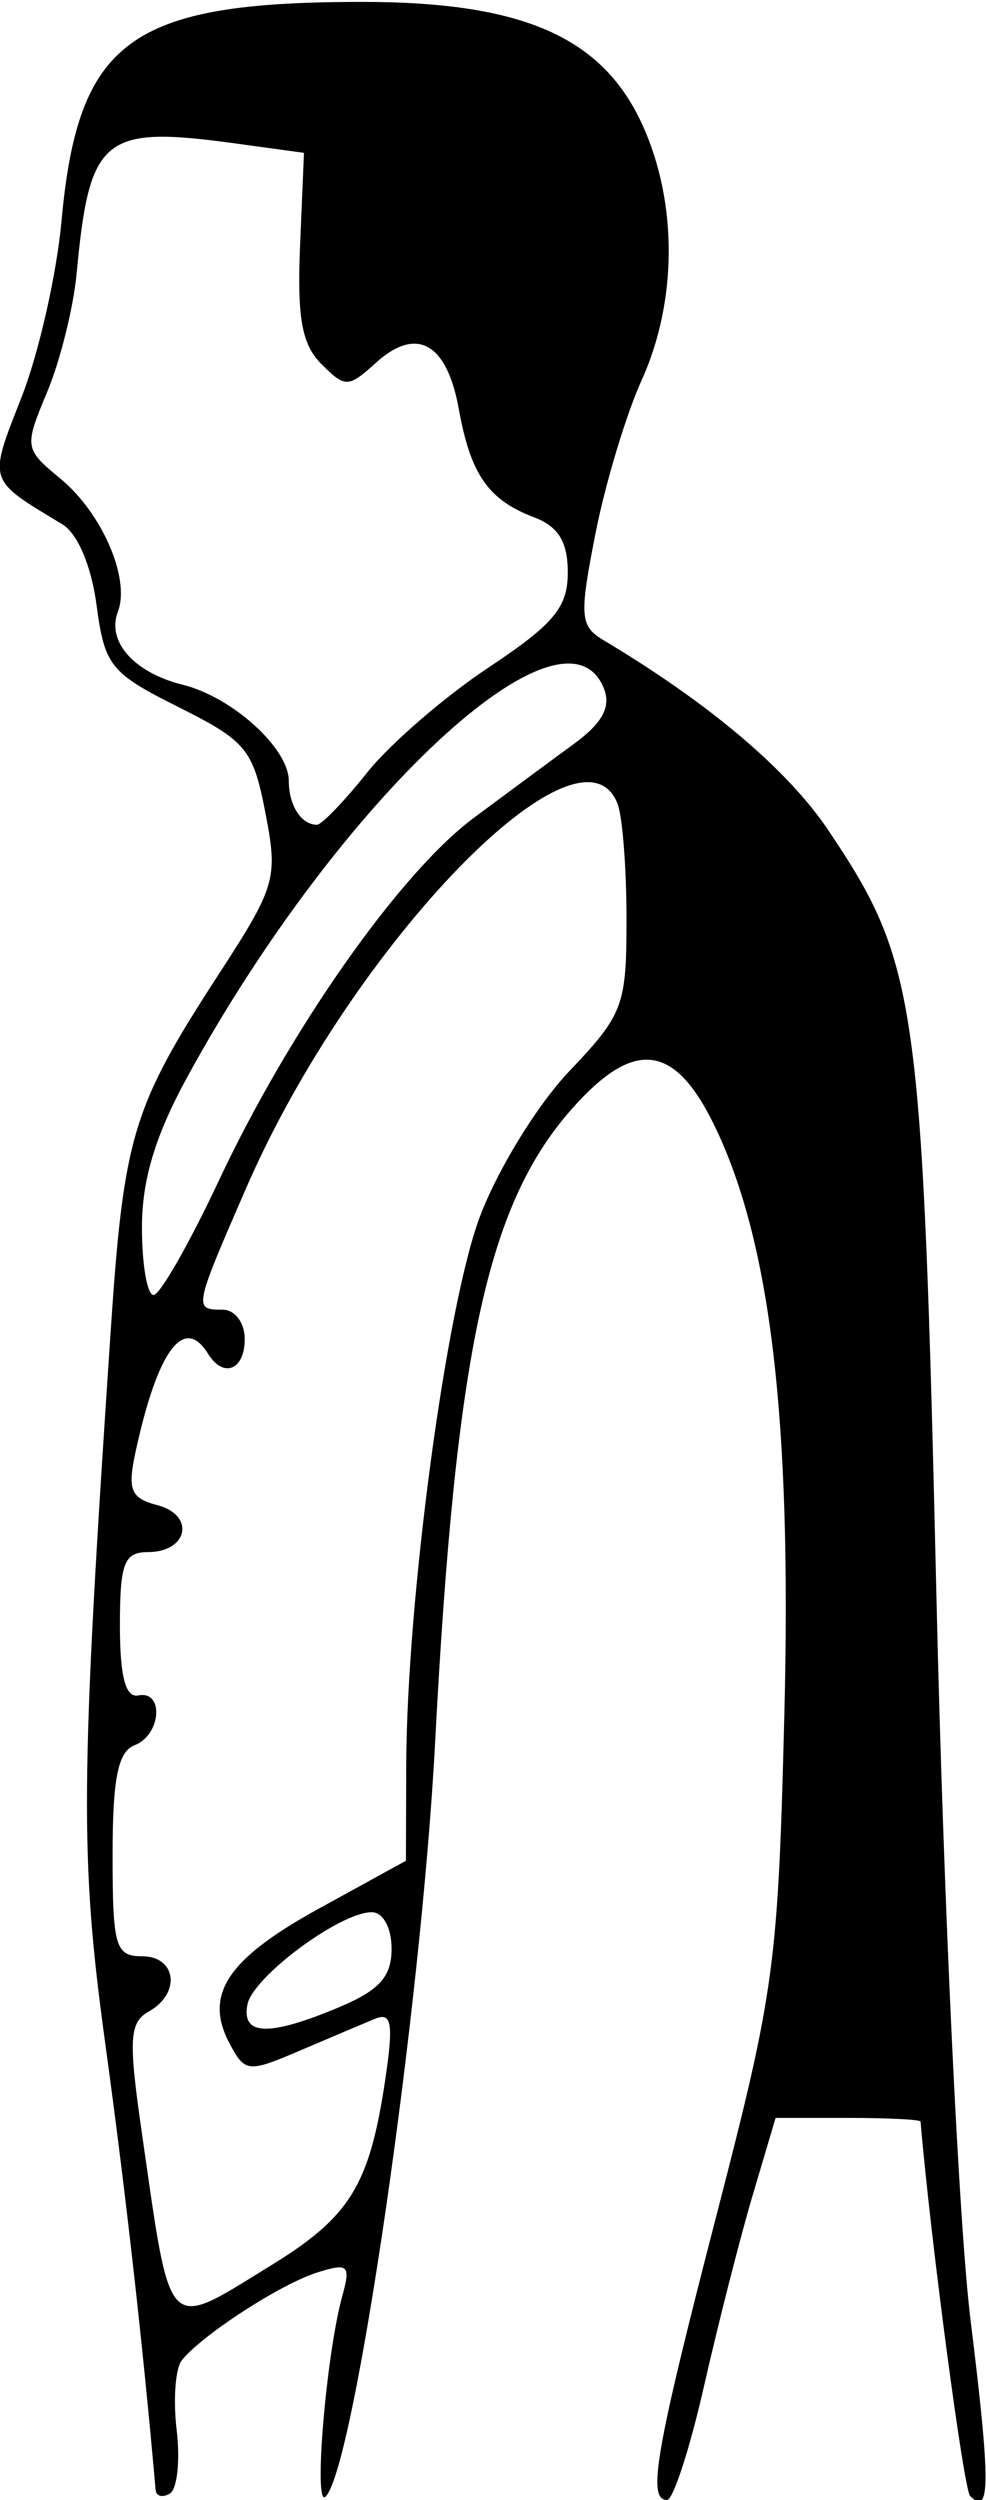 <?xml version="1.0" encoding="UTF-8" standalone="no"?>
<!-- Created with Inkscape (http://www.inkscape.org/) -->

<svg
   version="1.1"
   id="svg182"
   width="67.095"
   height="170"
   viewBox="0 0 67.095 170"
   sodipodi:docname="slim.svg"
   xml:space="preserve"
   inkscape:version="1.2.1 (9c6d41e, 2022-07-14)"
   xmlns:inkscape="http://www.inkscape.org/namespaces/inkscape"
   xmlns:sodipodi="http://sodipodi.sourceforge.net/DTD/sodipodi-0.dtd"
   xmlns="http://www.w3.org/2000/svg"
   xmlns:svg="http://www.w3.org/2000/svg"><defs
     id="defs186" /><sodipodi:namedview
     id="namedview184"
     pagecolor="#ffffff"
     bordercolor="#666666"
     borderopacity="1.0"
     inkscape:showpageshadow="2"
     inkscape:pageopacity="0.0"
     inkscape:pagecheckerboard="0"
     inkscape:deskcolor="#d1d1d1"
     showgrid="false"
     inkscape:zoom="0.26773577"
     inkscape:cx="556.51884"
     inkscape:cy="608.8092"
     inkscape:window-width="1440"
     inkscape:window-height="802"
     inkscape:window-x="0"
     inkscape:window-y="25"
     inkscape:window-maximized="1"
     inkscape:current-layer="g190"><inkscape:page
       x="0"
       y="0"
       id="page188"
       width="67.095"
       height="170" /></sodipodi:namedview><g
     id="g190"
     inkscape:groupmode="layer"
     inkscape:label="Page 1"
     transform="matrix(1.333,0,0,-1.333,-61.845,524.738)"><path
       style="fill:#000000;stroke-width:0.75"
       d="m 54.339,266.644 c -0.649,7.388 -1.53,15.193 -2.564,22.72 -1.307,9.516 -1.28,13.284 0.268,36.355 0.671,10.008 1.104,11.439 5.509,18.223 2.93,4.512 3.04,4.892 2.392,8.246 -0.626,3.239 -0.975,3.663 -4.427,5.39 -3.488,1.744 -3.779,2.105 -4.193,5.21 -0.267,2.004 -0.967,3.65 -1.752,4.123 -3.841,2.314 -3.782,2.129 -2.074,6.485 0.873,2.226 1.79,6.269 2.038,8.985 0.843,9.225 3.501,11.166 15.301,11.174 8.232,0.005 12.314,-1.782 14.36,-6.288 1.797,-3.958 1.779,-8.983 -0.046,-13.006 -0.794,-1.75 -1.856,-5.272 -2.358,-7.828 -0.831,-4.224 -0.793,-4.718 0.414,-5.439 5.384,-3.213 9.397,-6.603 11.472,-9.693 4.553,-6.779 4.809,-8.593 5.524,-39.259 0.358,-15.374 1.138,-31.873 1.735,-36.716 1.028,-8.335 1.024,-10.04 -0.02,-8.996 -0.327,0.327 -2.021,13.113 -2.53,19.1 -0.009,0.103 -1.677,0.187 -3.708,0.187 h -3.692 l -1.167,-3.935 c -0.642,-2.164 -1.76,-6.55 -2.486,-9.745 -0.725,-3.195 -1.575,-5.809 -1.888,-5.809 -1.025,0 -0.596,2.465 2.548,14.617 2.95,11.405 3.119,12.656 3.441,25.486 0.377,15.006 -0.701,24.078 -3.563,29.991 -2.049,4.232 -4.127,4.462 -7.332,0.811 -4.282,-4.877 -5.883,-12.33 -6.935,-32.285 -0.717,-13.603 -4.137,-37.103 -5.597,-38.456 -0.62,-0.575 0.037,7.263 0.857,10.228 0.441,1.595 0.312,1.715 -1.292,1.206 -1.873,-0.594 -5.893,-3.202 -6.901,-4.478 -0.326,-0.412 -0.443,-2.014 -0.259,-3.56 0.184,-1.546 0.029,-2.999 -0.344,-3.23 -0.373,-0.231 -0.702,-0.146 -0.732,0.187 z m 5.912,11.462 c 4.011,2.468 5.003,4.076 5.802,9.406 0.436,2.911 0.342,3.51 -0.502,3.164 -0.572,-0.235 -2.293,-0.963 -3.825,-1.618 -2.665,-1.14 -2.82,-1.126 -3.602,0.335 -1.34,2.503 -0.137,4.327 4.554,6.903 l 4.439,2.438 0.016,4.872 c 0.028,8.432 2.036,23.392 3.753,27.964 0.909,2.421 2.934,5.717 4.563,7.431 2.765,2.907 2.929,3.341 2.929,7.768 0,2.579 -0.205,5.223 -0.455,5.875 -1.872,4.878 -13.556,-7.182 -18.943,-19.554 -2.699,-6.198 -2.708,-6.246 -1.215,-6.246 0.625,0 1.124,-0.666 1.124,-1.499 0,-1.581 -1.091,-2.017 -1.874,-0.75 -1.229,1.989 -2.572,0.183 -3.691,-4.962 -0.432,-1.986 -0.265,-2.402 1.108,-2.761 1.94,-0.507 1.565,-2.388 -0.477,-2.393 -1.225,-0.003 -1.438,-0.557 -1.438,-3.751 0,-2.599 0.287,-3.691 0.937,-3.561 1.334,0.267 1.165,-2.021 -0.187,-2.54 -0.849,-0.326 -1.124,-1.697 -1.124,-5.598 0,-4.667 0.145,-5.167 1.499,-5.167 1.768,0 2.001,-1.894 0.346,-2.82 -0.993,-0.556 -1.041,-1.42 -0.347,-6.221 1.504,-10.41 1.164,-10.065 6.61,-6.714 z m 3.419,13.142 c 2.088,0.873 2.715,1.565 2.715,2.998 0,1.066 -0.434,1.864 -1.014,1.864 -1.623,0 -6.074,-3.305 -6.345,-4.711 -0.307,-1.593 1.083,-1.639 4.643,-0.151 z m -6.115,42.155 c 3.628,7.725 9.244,15.715 13.018,18.522 1.685,1.253 3.988,2.954 5.117,3.778 1.448,1.057 1.902,1.886 1.541,2.811 -1.993,5.102 -13.523,-5.627 -21.271,-19.793 -1.64,-2.999 -2.318,-5.246 -2.318,-7.683 0,-1.894 0.267,-3.445 0.592,-3.445 0.326,0 1.82,2.614 3.321,5.809 z m 7.573,20.83 c 1.164,1.459 3.947,3.868 6.184,5.353 3.359,2.23 4.068,3.078 4.068,4.862 0,1.563 -0.475,2.342 -1.717,2.814 -2.347,0.892 -3.244,2.183 -3.848,5.534 -0.607,3.366 -2.157,4.227 -4.23,2.35 -1.413,-1.279 -1.565,-1.282 -2.783,-0.064 -0.998,0.998 -1.243,2.358 -1.089,6.031 l 0.2,4.742 -3.49,0.478 c -6.772,0.928 -7.459,0.367 -8.115,-6.629 -0.163,-1.735 -0.838,-4.451 -1.5,-6.037 -1.183,-2.832 -1.171,-2.909 0.667,-4.427 2.136,-1.762 3.584,-5.112 2.938,-6.794 -0.584,-1.522 0.83,-3.109 3.321,-3.727 2.521,-0.626 5.404,-3.238 5.404,-4.896 0,-1.256 0.632,-2.243 1.437,-2.243 0.24,2e-5 1.39,1.194 2.554,2.652 z"
       id="path444-9"
       sodipodi:nodetypes="sssssssssscsssssssscscsssssssssssssssssssssscssssssssssscsssssssssssssssssssssssssssssscssssssssss" /></g></svg>
